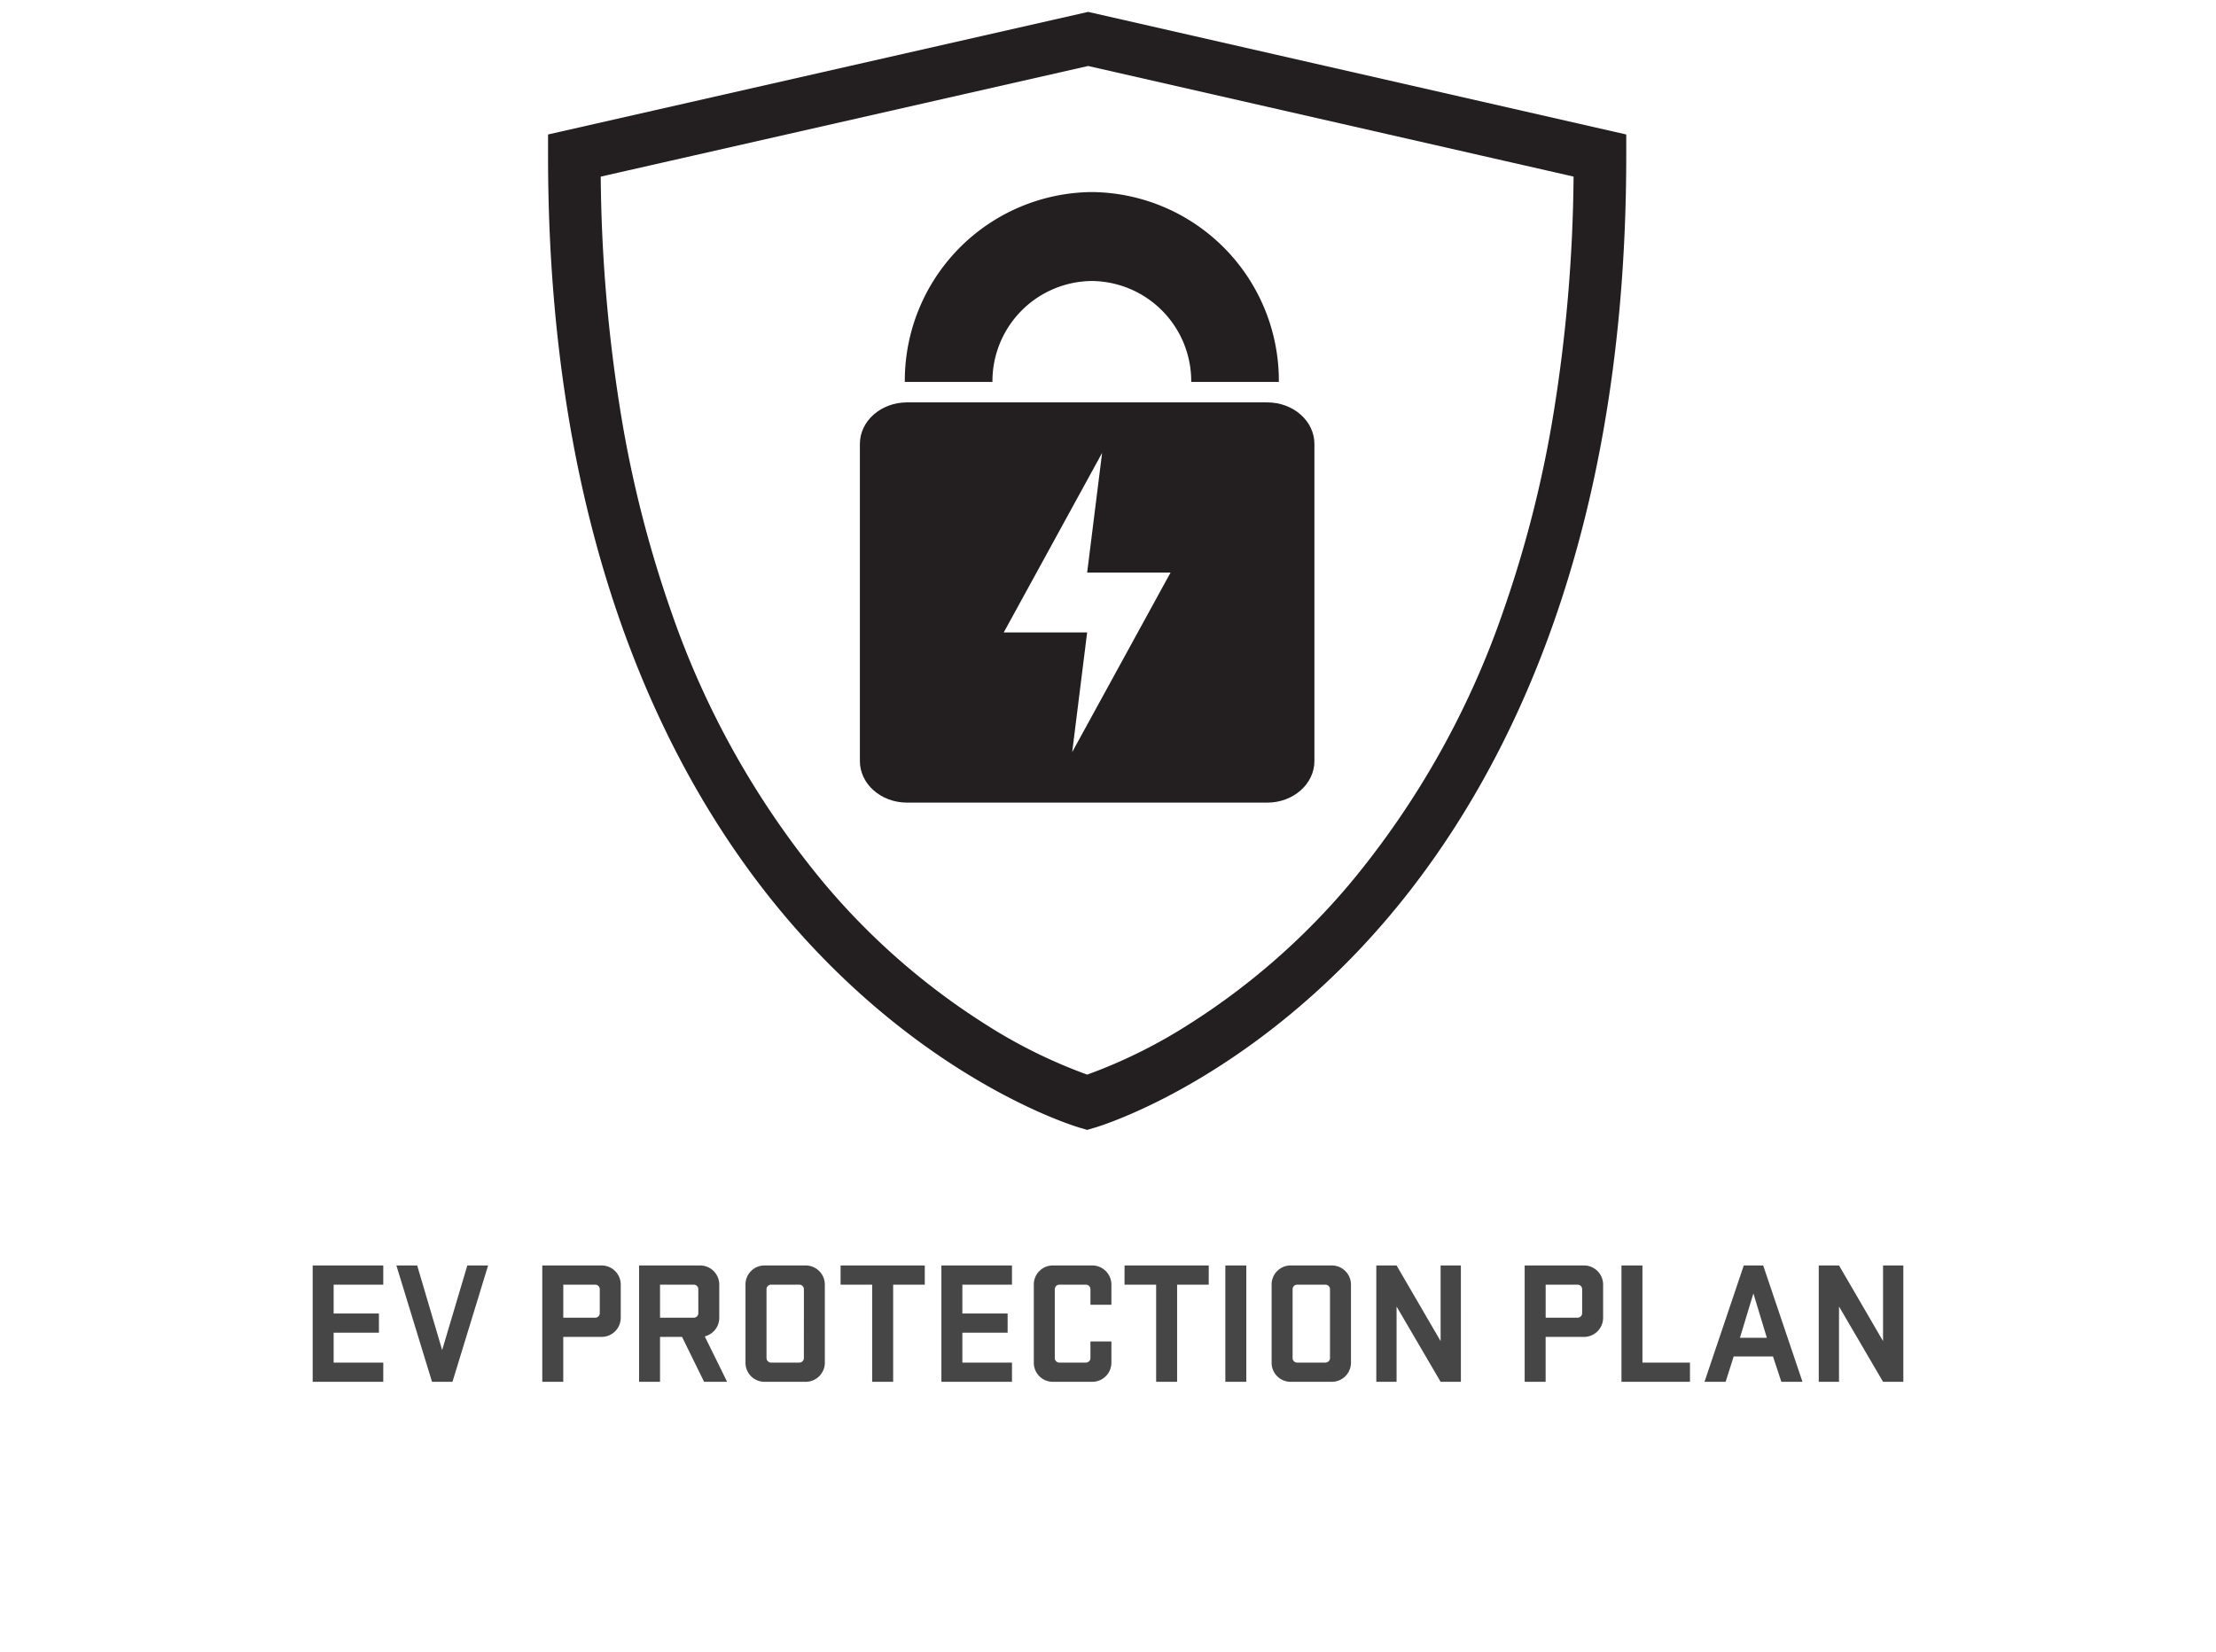 <svg id="Component_132_2" data-name="Component 132 – 2" xmlns="http://www.w3.org/2000/svg" xmlns:xlink="http://www.w3.org/1999/xlink" width="279" height="208" viewBox="0 0 279 208">
  <defs>
    <clipPath id="clip-path">
      <path id="Clip_2" data-name="Clip 2" d="M0,0H135.747V140.78H0Z" transform="translate(0.001 0.496)" fill="none"/>
    </clipPath>
  </defs>
  <rect id="Rectangle" width="279" height="208" fill="#fff"/>
  <path id="GAP_COVERAGE" data-name="GAP COVERAGE" d="M39.367,20h8.888V17.58H42.007V13.818h5.7V11.4h-5.7V7.768h6.248V5.348H39.367ZM61.455,5.348H58.837L55.669,16,52.523,5.348H49.905L54.393,20h2.574ZM68.275,20h2.64V14.346h4.818a2.413,2.413,0,0,0,2.42-2.42V7.768a2.413,2.413,0,0,0-2.42-2.42H68.275Zm7.238-8.646a.573.573,0,0,1-.594.572h-4V7.768h4a.573.573,0,0,1,.594.572ZM88.647,20h2.9l-2.816-5.72a2.411,2.411,0,0,0,1.826-2.354V7.768a2.413,2.413,0,0,0-2.42-2.42H80.463V20H83.1V14.346h2.772Zm-.726-8.646a.573.573,0,0,1-.594.572H83.1V7.768h4.224a.573.573,0,0,1,.594.572ZM96.259,20h5.17a2.413,2.413,0,0,0,2.42-2.42V7.768a2.413,2.413,0,0,0-2.42-2.42h-5.17a2.394,2.394,0,0,0-2.4,2.42V17.58A2.394,2.394,0,0,0,96.259,20Zm4.95-2.992a.573.573,0,0,1-.594.572H97.1a.573.573,0,0,1-.594-.572V8.34a.573.573,0,0,1,.594-.572h3.52a.573.573,0,0,1,.594.572Zm4.62-9.24h3.982V20h2.64V7.768h3.982V5.348h-10.6ZM118.523,20h8.888V17.58h-6.248V13.818h5.7V11.4h-5.7V7.768h6.248V5.348h-8.888Zm18.766-2.992a.573.573,0,0,1-.594.572h-3.3a.573.573,0,0,1-.594-.572V8.34a.573.573,0,0,1,.594-.572h3.3a.573.573,0,0,1,.594.572V10.3h2.64V7.768a2.413,2.413,0,0,0-2.42-2.42h-4.95a2.394,2.394,0,0,0-2.4,2.42V17.58a2.394,2.394,0,0,0,2.4,2.42h4.95a2.413,2.413,0,0,0,2.42-2.42V14.918h-2.64Zm4.29-9.24h3.982V20h2.64V7.768h3.982V5.348h-10.6Zm15.334-2.42h-2.64V20h2.64ZM162.5,20h5.17a2.413,2.413,0,0,0,2.42-2.42V7.768a2.413,2.413,0,0,0-2.42-2.42H162.5a2.394,2.394,0,0,0-2.4,2.42V17.58A2.394,2.394,0,0,0,162.5,20Zm4.95-2.992a.573.573,0,0,1-.594.572h-3.52a.573.573,0,0,1-.594-.572V8.34a.573.573,0,0,1,.594-.572h3.52a.573.573,0,0,1,.594.572Zm16.478-11.66h-2.552v9.526l-5.544-9.526h-2.552V20h2.552V10.518L181.377,20h2.552ZM191.959,20h2.64V14.346h4.818a2.413,2.413,0,0,0,2.42-2.42V7.768a2.413,2.413,0,0,0-2.42-2.42h-7.458Zm7.238-8.646a.573.573,0,0,1-.594.572h-4V7.768h4a.573.573,0,0,1,.594.572ZM204.147,20h8.624V17.58h-5.984V5.348h-2.64ZM221.989,5.348h-2.442L214.6,20h2.662l1.012-3.19h4.95L224.277,20h2.662Zm-1.232,3.52,1.694,5.588h-3.388Zm18.876-3.52h-2.552v9.526l-5.544-9.526h-2.552V20h2.552V10.518L237.081,20h2.552Z" transform="translate(0 154)" fill="#464646"/>
  <g id="Group_106" data-name="Group 106" transform="translate(9276 4647)">
    <g id="Group_8" data-name="Group 8" transform="translate(-9207 -4646)">
      <g id="Group_3" data-name="Group 3">
        <path id="Clip_2-2" data-name="Clip 2" d="M0,0H135.747V140.78H0Z" transform="translate(0.001 0.496)" fill="none"/>
        <g id="Group_3-2" data-name="Group 3" clip-path="url(#clip-path)">
          <path id="Fill_1" data-name="Fill 1" d="M67.88,140.782h0l-.923-.272c-.7-.2-17.225-5.19-33.775-22.878C18.044,101.451,0,71.047,0,18.1V15.438L68,0l67.748,15.438V18.1c0,52.946-18.041,83.352-33.176,99.536C86,135.338,69.5,140.307,68.8,140.51l-.92.272ZM68,6.813h0L6.633,20.744a195.545,195.545,0,0,0,2.6,30.278,146.869,146.869,0,0,0,6.281,24.521A108.983,108.983,0,0,0,34.65,109.6a87.933,87.933,0,0,0,20.441,17.9,64.739,64.739,0,0,0,12.789,6.322A64.745,64.745,0,0,0,80.663,127.5,87.939,87.939,0,0,0,101.1,109.6a109,109,0,0,0,19.135-34.061,146.894,146.894,0,0,0,6.281-24.521,195.568,195.568,0,0,0,2.6-30.278L68,6.813Z" transform="translate(0.001 0.496)" fill="#231f20"/>
        </g>
      </g>
      <path id="Fill_4" data-name="Fill 4" d="M23.546,11.2A12.626,12.626,0,0,1,36.061,23.908H47.092A23.756,23.756,0,0,0,23.546,0,23.757,23.757,0,0,0,0,23.908H11.033A12.624,12.624,0,0,1,23.546,11.2" transform="translate(44.918 23.184)" fill="#231f20"/>
    </g>
    <path id="Path_590" data-name="Path 590" d="M71.62,25.584H26.273c-3.28,0-5.939,2.34-5.939,5.229V70.749c0,2.889,2.66,5.233,5.939,5.233H71.62c3.28,0,5.939-2.344,5.939-5.233V30.813c0-2.889-2.66-5.229-5.939-5.229M47.063,69.621l1.883-15.07h-10.5L50.83,31.945l-1.883,15.07h10.5Z" transform="translate(-9188.072 -4621.915)" fill="#231f20"/>
  </g>
</svg>
